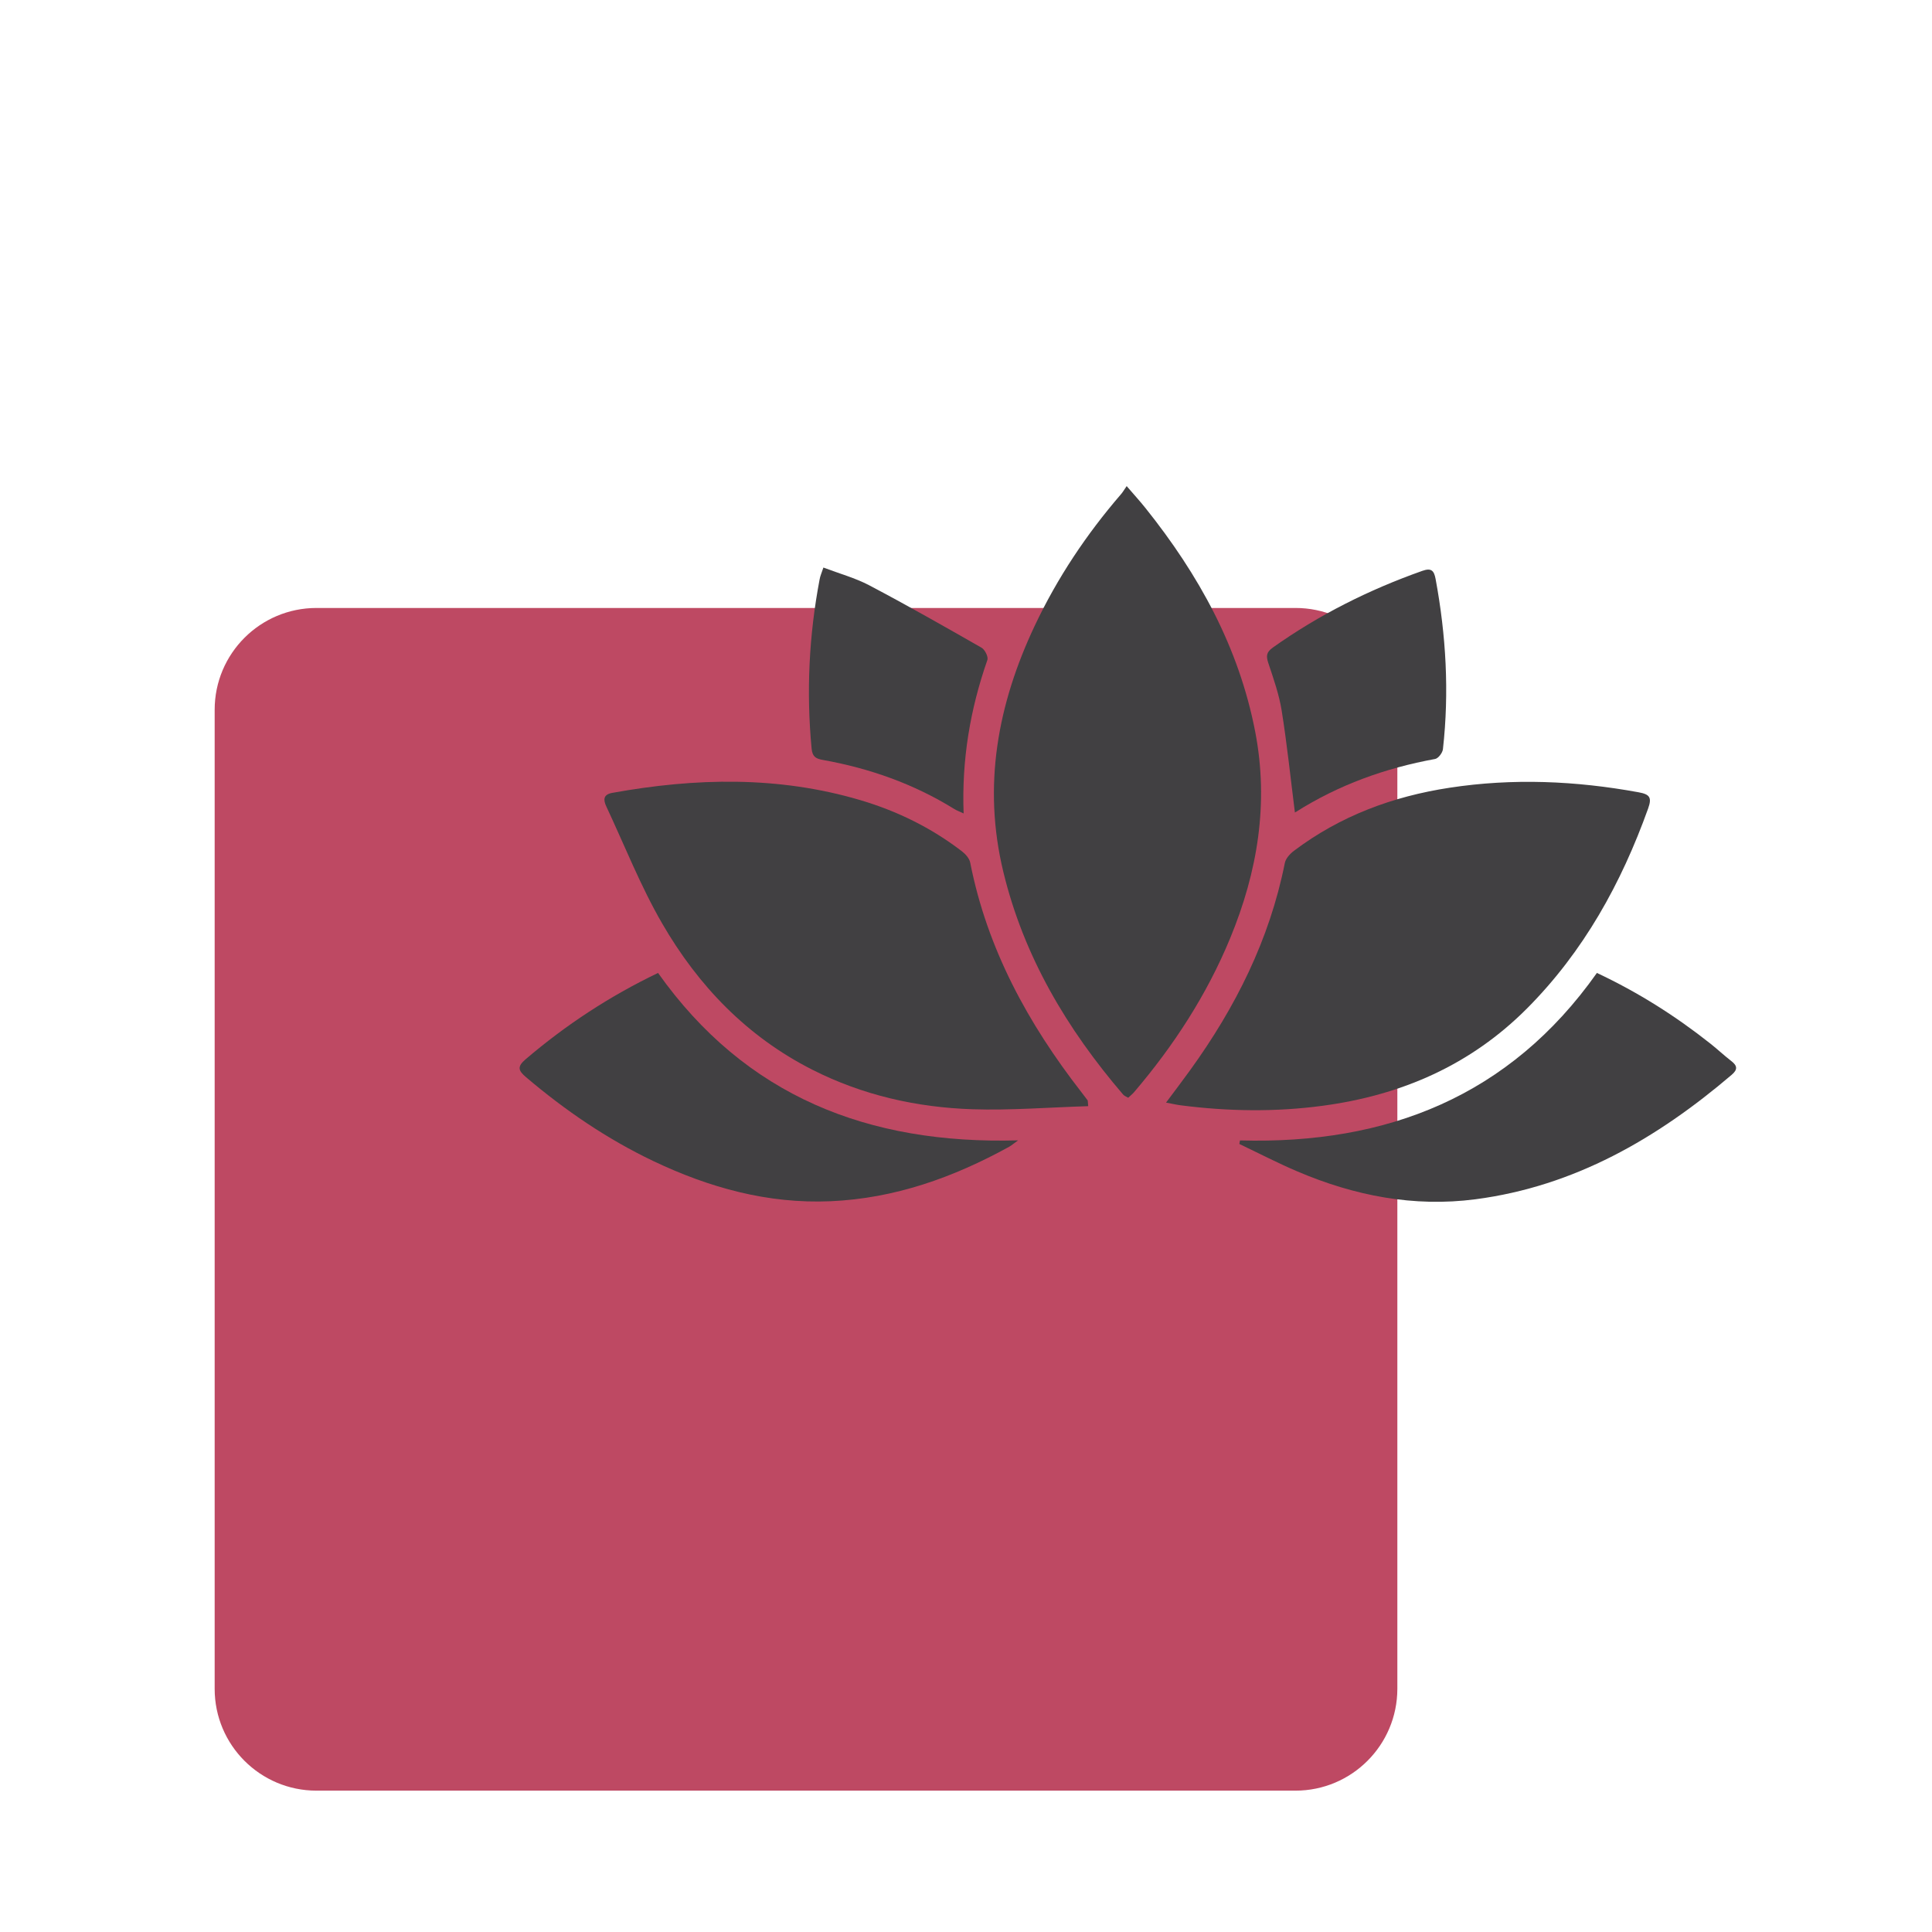 <svg xmlns="http://www.w3.org/2000/svg" xmlns:xlink="http://www.w3.org/1999/xlink" id="Layer_1" x="0px" y="0px" viewBox="0 0 325.98 325.98" style="enable-background:new 0 0 325.98 325.98;" xml:space="preserve"><style type="text/css">	.st0{fill:#B8D539;}	.st1{fill:#BE4963;}	.st2{fill:none;}	.st3{fill:#414042;}	.st4{fill:none;stroke:#414042;stroke-width:4;stroke-miterlimit:10;}	.st5{fill:#FFFFFF;}	.st6{fill:#414042;stroke:#FFFFFF;stroke-width:6;stroke-miterlimit:10;}	.st7{fill:none;stroke:#FFFFFF;stroke-width:5;stroke-miterlimit:10;}</style><path class="st1" d="M218.58,302.13H53.4c-9.49,0-17.18-7.69-17.18-17.18V119.76c0-9.49,7.69-17.18,17.18-17.18h165.19 c9.49,0,17.18,7.69,17.18,17.18v165.19C235.76,294.44,228.07,302.13,218.58,302.13z"></path><g>	<path class="st3" d="M190.1,82.02c1.29,1.5,2.27,2.57,3.17,3.7c8.97,11.21,15.77,23.49,18.52,37.76c2.32,12.06,0.4,23.6-4.22,34.8  c-3.95,9.58-9.53,18.15-16.23,26.01c-0.27,0.31-0.6,0.57-0.98,0.93c-0.3-0.18-0.65-0.3-0.86-0.54  c-9.48-11.06-16.77-23.31-20.22-37.61c-3.5-14.5-0.95-28.24,5.31-41.5c3.81-8.07,8.72-15.42,14.54-22.17  C189.41,83.09,189.62,82.72,190.1,82.02z"></path>	<path class="st3" d="M196.74,186.04c1.44-1.93,2.79-3.7,4.08-5.49c7.64-10.58,13.39-22.01,15.96-34.92  c0.15-0.77,0.87-1.57,1.54-2.07c7.8-5.89,16.69-9.19,26.28-10.65c10.66-1.63,21.28-1.17,31.88,0.77c1.87,0.34,2.27,0.87,1.61,2.72  c-4.53,12.64-10.89,24.15-20.43,33.74c-9.53,9.57-21.2,14.65-34.47,16.43c-8.02,1.08-16.02,0.95-24.02-0.08  C198.42,186.39,197.68,186.21,196.74,186.04z"></path>	<path class="st3" d="M183.61,186.64c-6.6,0.2-13.08,0.73-19.54,0.52c-9.42-0.31-18.52-2.37-27.01-6.67  c-11.01-5.58-19.24-14.15-25.32-24.65c-3.65-6.3-6.34-13.16-9.44-19.77c-0.51-1.09-0.55-2.01,1-2.29  c14.05-2.54,28.04-2.87,41.88,1.23c6.21,1.84,11.95,4.66,17.1,8.61c0.62,0.47,1.28,1.21,1.42,1.92c2.87,14.59,9.78,27.2,18.81,38.8  c0.34,0.44,0.68,0.88,1.01,1.33C183.55,185.73,183.53,185.81,183.61,186.64z"></path>	<path class="st3" d="M209.22,192.42c24.81,0.69,45.51-7.44,60.22-28.26c6.99,3.29,13.27,7.27,19.14,11.92  c1.2,0.95,2.33,2.01,3.54,2.95c1.01,0.78,1.11,1.42,0.07,2.31c-12.6,10.75-26.53,18.82-43.24,21.01  c-10.42,1.36-20.44-0.6-30.05-4.7c-3.32-1.41-6.53-3.08-9.79-4.63C209.14,192.82,209.18,192.62,209.22,192.42z"></path>	<path class="st3" d="M111.03,164.16c14.75,20.8,35.43,28.96,60.75,28.25c-0.8,0.57-1.13,0.87-1.51,1.08  c-9.4,5.18-19.31,8.72-30.14,9.19c-10.57,0.46-20.45-2.28-29.9-6.78c-7.8-3.72-14.88-8.55-21.46-14.14  c-1.29-1.1-1.58-1.75-0.1-3.02C95.45,172.95,102.81,168.11,111.03,164.16z"></path>	<path class="st3" d="M218.48,137.04c-0.73-5.75-1.32-11.48-2.23-17.16c-0.44-2.73-1.38-5.39-2.26-8.03  c-0.39-1.18-0.31-1.82,0.77-2.59c7.79-5.53,16.23-9.76,25.22-12.94c1.54-0.55,1.98-0.02,2.24,1.35c1.77,9.52,2.32,19.1,1.24,28.74  c-0.07,0.61-0.78,1.55-1.32,1.65c-8.39,1.53-16.26,4.36-23.48,8.93C218.5,137.1,218.27,137.08,218.48,137.04z"></path>	<path class="st3" d="M138.93,95.76c2.71,1.03,5.36,1.75,7.72,2.99c6.4,3.37,12.69,6.95,18.97,10.54c0.56,0.32,1.16,1.53,0.98,2.06  c-2.91,8.32-4.35,16.85-4.01,25.9c-0.64-0.3-1.14-0.48-1.58-0.75c-6.84-4.24-14.29-6.87-22.18-8.28c-1.17-0.21-1.76-0.53-1.89-1.92  c-0.91-9.59-0.44-19.09,1.35-28.54C138.39,97.17,138.65,96.61,138.93,95.76z"></path></g></svg>
